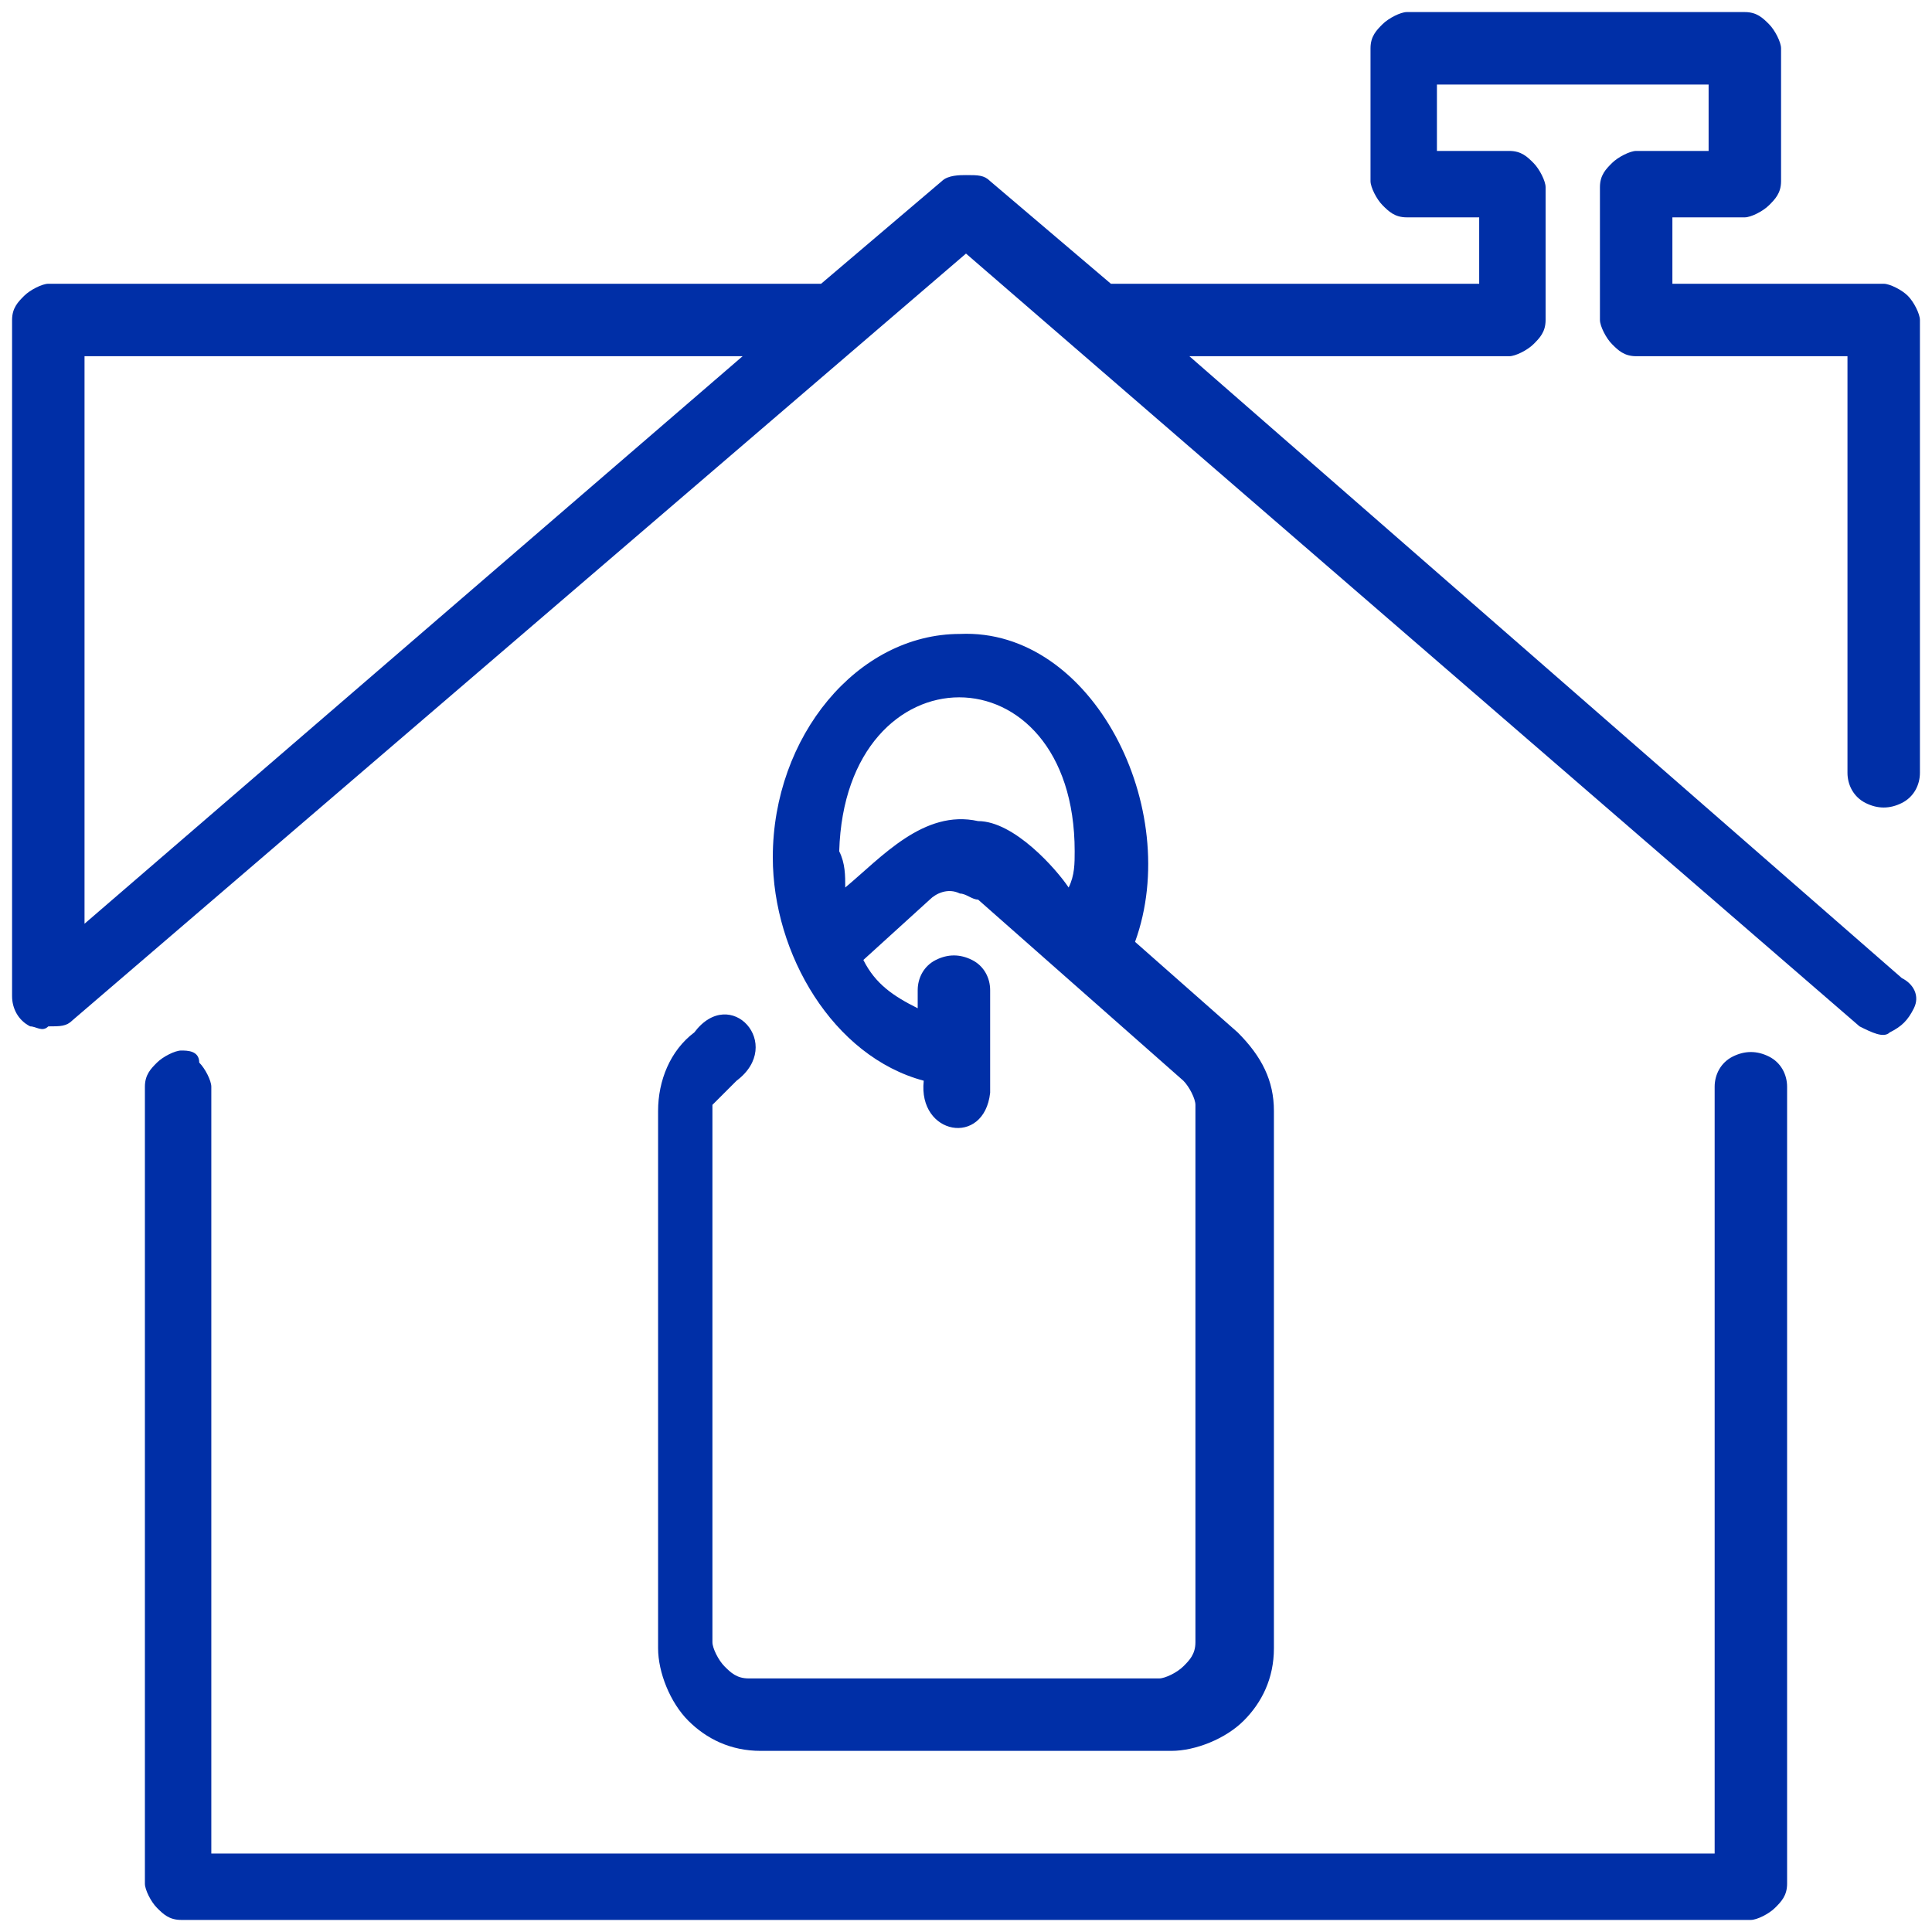 <?xml version="1.0" encoding="utf-8"?>
<!-- Generator: Adobe Illustrator 27.8.1, SVG Export Plug-In . SVG Version: 6.00 Build 0)  -->
<svg version="1.1" id="Lager_1" xmlns="http://www.w3.org/2000/svg" xmlns:xlink="http://www.w3.org/1999/xlink" x="0px" y="0px"
	 viewBox="0 0 32 32" style="enable-background:new 0 0 32 32;" xml:space="preserve">
<style type="text/css">
	.st0{fill:#002FA7;}
</style>
<path class="st0" d="M3,17.4c-0.1,0-0.3,0.1-0.4,0.2c-0.1,0.1-0.2,0.2-0.2,0.4v13.2c0,0.1,0.1,0.3,0.2,0.4c0.1,0.1,0.2,0.2,0.4,0.2
	h26c0.1,0,0.3-0.1,0.4-0.2c0.1-0.1,0.2-0.2,0.2-0.4V18c0-0.2-0.1-0.4-0.3-0.5c-0.2-0.1-0.4-0.1-0.6,0c-0.2,0.1-0.3,0.3-0.3,0.5v12.7
	H3.5V18c0-0.1-0.1-0.3-0.2-0.4C3.3,17.4,3.1,17.4,3,17.4z"/>
<path class="st0" d="M31.2,4.7h-3.5V3.6h1.2c0.1,0,0.3-0.1,0.4-0.2c0.1-0.1,0.2-0.2,0.2-0.4V0.8c0-0.1-0.1-0.3-0.2-0.4
	c-0.1-0.1-0.2-0.2-0.4-0.2h-5.6c-0.1,0-0.3,0.1-0.4,0.2c-0.1,0.1-0.2,0.2-0.2,0.4v2.2c0,0.1,0.1,0.3,0.2,0.4
	c0.1,0.1,0.2,0.2,0.4,0.2h1.2v1.1l-6.1,0l-2-1.7c-0.1-0.1-0.2-0.1-0.4-0.1c-0.1,0-0.3,0-0.4,0.1l-2,1.7H0.8c-0.1,0-0.3,0.1-0.4,0.2
	C0.3,5,0.2,5.1,0.2,5.3v11.2c0,0.2,0.1,0.4,0.3,0.5c0.1,0,0.2,0.1,0.3,0C1,17,1.1,17,1.2,16.9L16,4.2l14.8,12.8
	c0.2,0.1,0.4,0.2,0.5,0.1c0.2-0.1,0.3-0.2,0.4-0.4s0-0.4-0.2-0.5L19.7,5.9H25c0.1,0,0.3-0.1,0.4-0.2c0.1-0.1,0.2-0.2,0.2-0.4V3.1
	c0-0.1-0.1-0.3-0.2-0.4c-0.1-0.1-0.2-0.2-0.4-0.2h-1.2V1.4h4.5v1.1h-1.2c-0.1,0-0.3,0.1-0.4,0.2c-0.1,0.1-0.2,0.2-0.2,0.4v2.2
	c0,0.1,0.1,0.3,0.2,0.4c0.1,0.1,0.2,0.2,0.4,0.2h3.5v6.9c0,0.2,0.1,0.4,0.3,0.5c0.2,0.1,0.4,0.1,0.6,0c0.2-0.1,0.3-0.3,0.3-0.5V5.3
	c0-0.1-0.1-0.3-0.2-0.4C31.5,4.8,31.3,4.7,31.2,4.7L31.2,4.7z M12.3,5.9L1.4,15.3V5.9H12.3z"/>
<path class="st0" d="M12.2,17.9c0.8-0.6-0.1-1.6-0.7-0.8h0c-0.4,0.3-0.6,0.8-0.6,1.3v8.9c0,0.4,0.2,0.9,0.5,1.2
	c0.3,0.3,0.7,0.5,1.2,0.5h6.8c0.4,0,0.9-0.2,1.2-0.5s0.5-0.7,0.5-1.2v-8.9c0-0.5-0.2-0.9-0.6-1.3l-1.7-1.5c0.8-2.2-0.7-5.2-2.9-5.1
	c-1.7,0-3.1,1.7-3.1,3.7c0,1.6,1,3.3,2.5,3.7c-0.1,0.9,1,1.1,1.1,0.2v-1.7c0-0.2-0.1-0.4-0.3-0.5c-0.2-0.1-0.4-0.1-0.6,0
	c-0.2,0.1-0.3,0.3-0.3,0.5v0.3v0c-0.4-0.2-0.7-0.4-0.9-0.8l1.1-1c0.1-0.1,0.3-0.2,0.5-0.1c0.1,0,0.2,0.1,0.3,0.1l3.4,3
	c0.1,0.1,0.2,0.3,0.2,0.4v8.9c0,0.2-0.1,0.3-0.2,0.4c-0.1,0.1-0.3,0.2-0.4,0.2h-6.8c-0.2,0-0.3-0.1-0.4-0.2
	c-0.1-0.1-0.2-0.3-0.2-0.4v-8.9C12,18.1,12.1,18,12.2,17.9L12.2,17.9z M16.2,13.6c-0.9-0.2-1.6,0.6-2.2,1.1c0-0.2,0-0.4-0.1-0.6
	c0.1-3.4,3.9-3.4,3.9,0v0c0,0.2,0,0.4-0.1,0.6C17.5,14.4,16.8,13.6,16.2,13.6z"/>
</svg>
